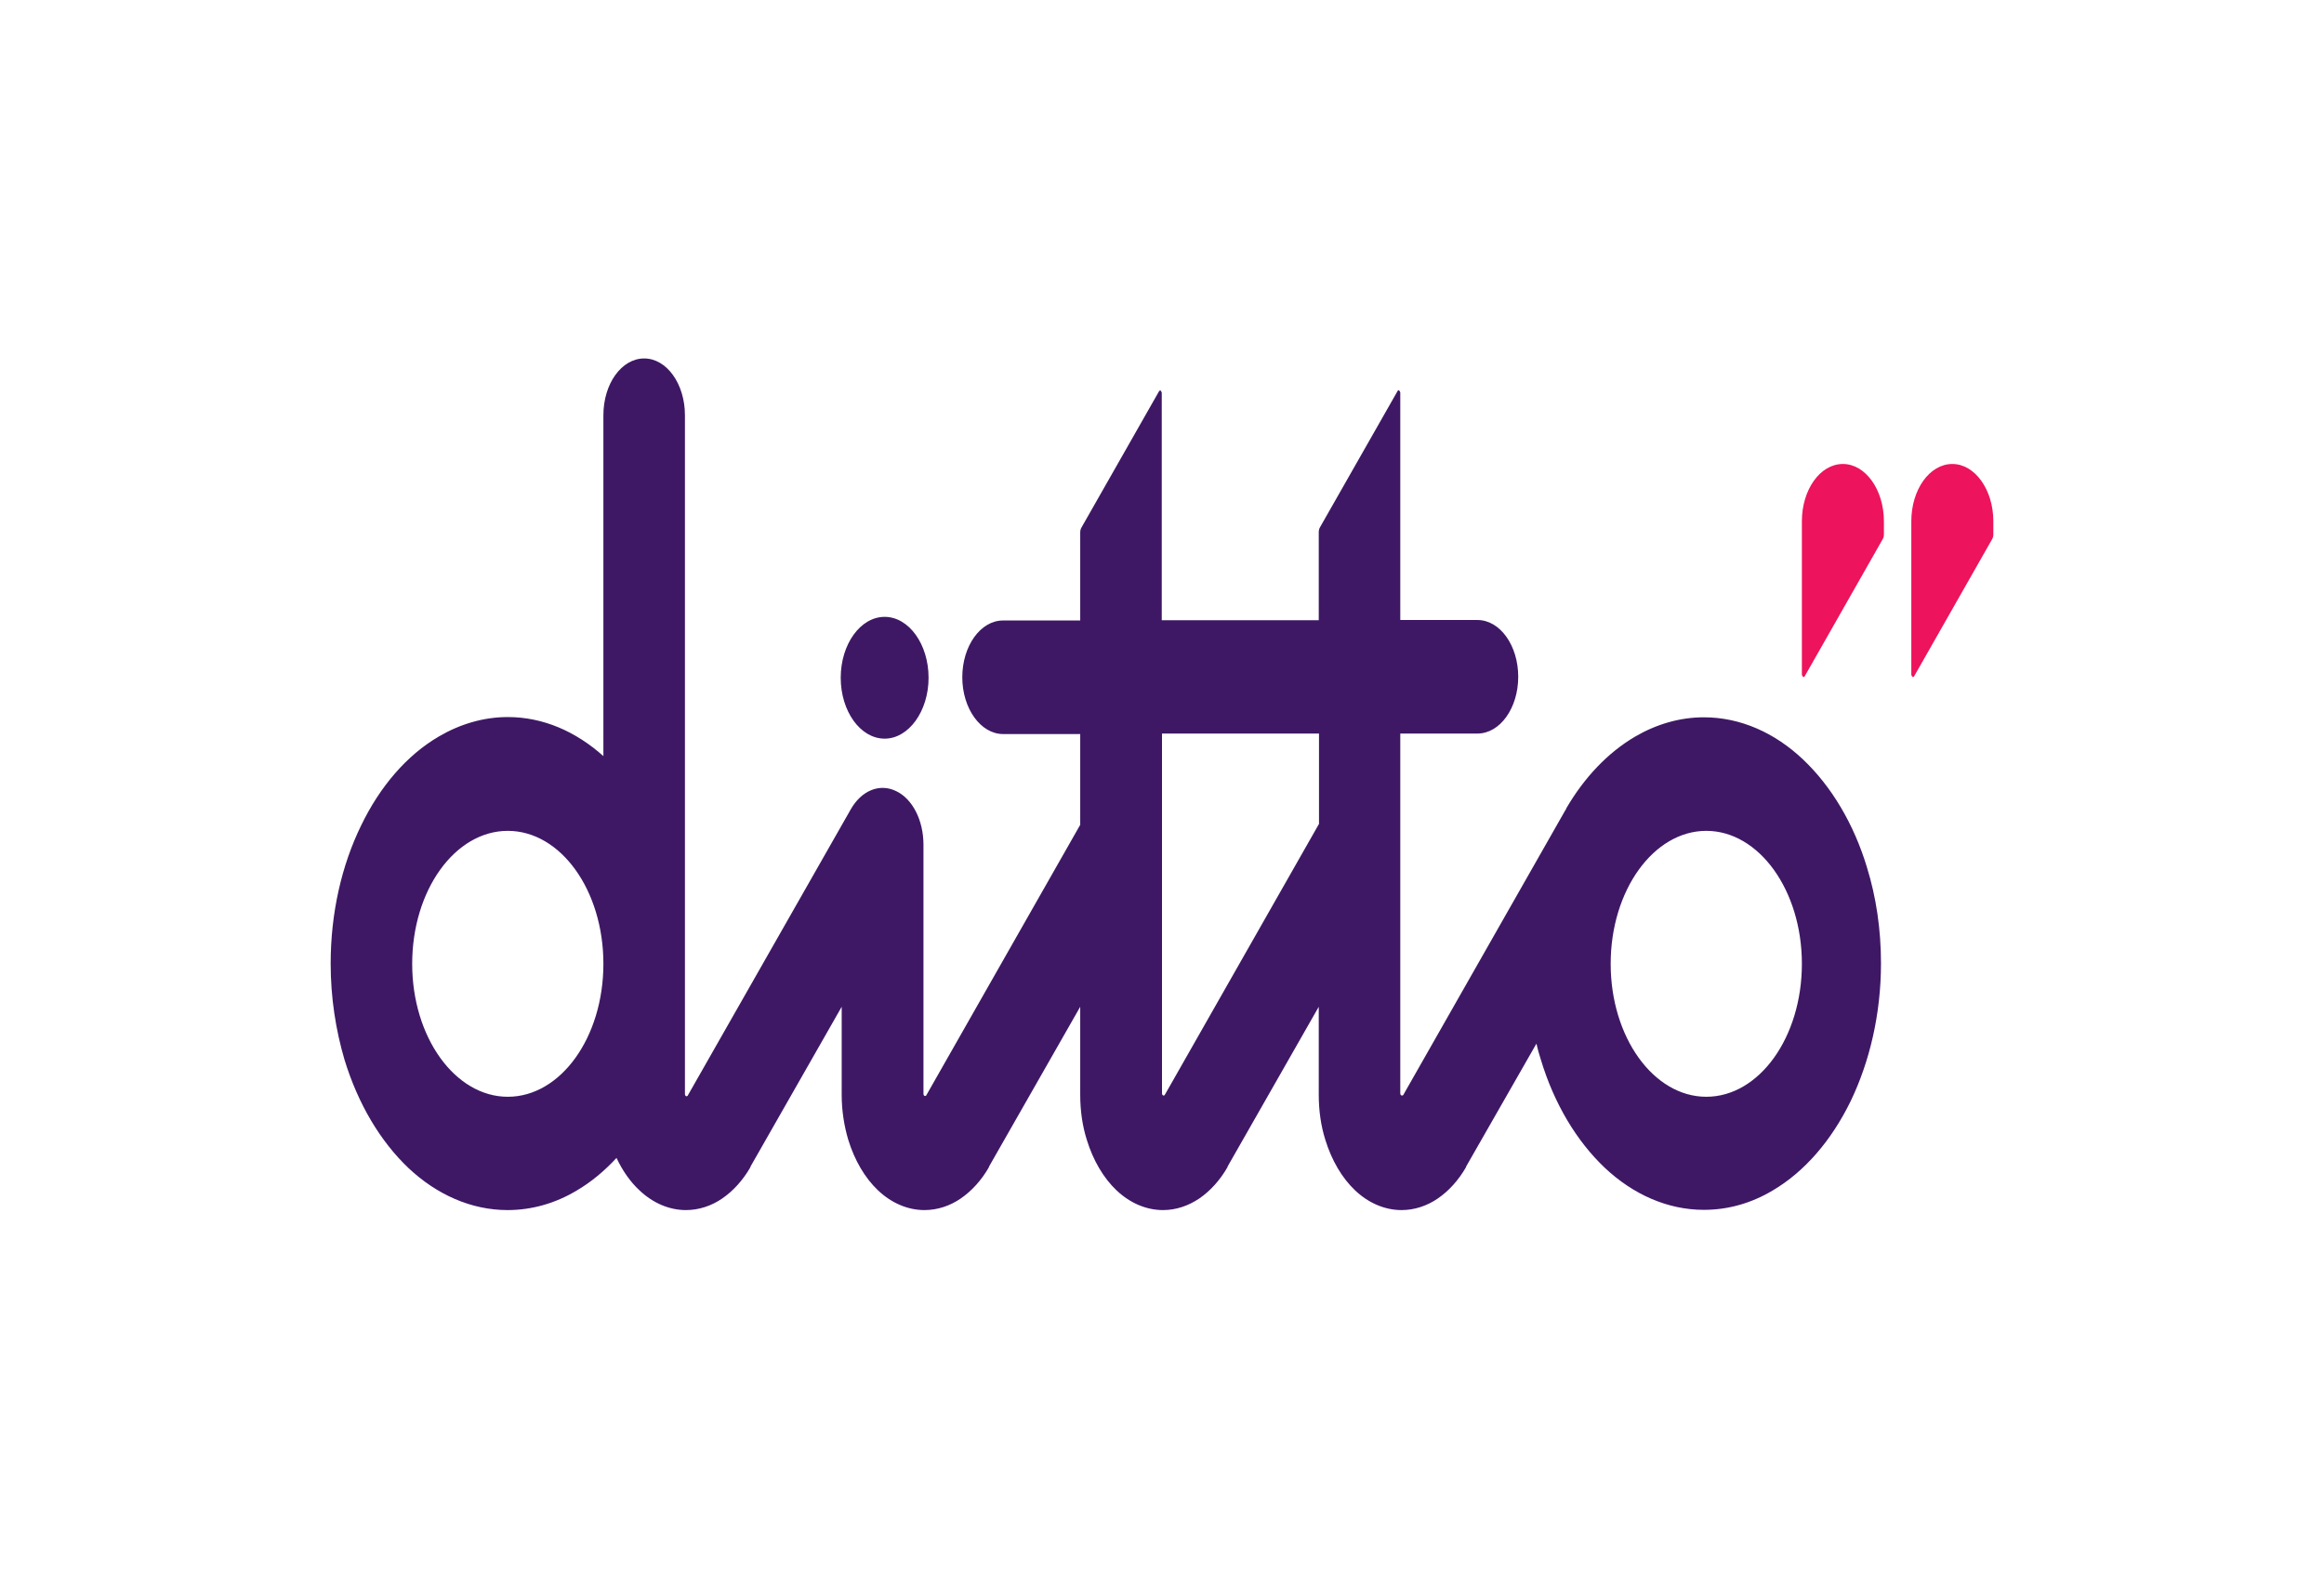 <svg width="160" height="108" viewBox="0 0 160 108" fill="none" xmlns="http://www.w3.org/2000/svg">
<path d="M126.877 31.947C125.307 31.947 124.054 33.718 124.054 35.89V46.465C124.054 46.465 124.104 46.615 124.171 46.615C124.204 46.615 124.238 46.599 124.238 46.582L129.617 37.126C129.667 37.043 129.701 36.926 129.701 36.792V35.89C129.701 33.718 128.431 31.947 126.877 31.947Z" fill="#ED135D"/>
<path d="M134.411 31.947C132.841 31.947 131.588 33.718 131.588 35.89V46.465C131.588 46.465 131.638 46.615 131.705 46.615C131.738 46.615 131.755 46.599 131.772 46.582L137.151 37.126C137.201 37.043 137.235 36.926 137.235 36.792V35.89C137.235 33.718 135.965 31.947 134.411 31.947Z" fill="#ED135D"/>
<path d="M60.905 50.859C62.559 50.859 63.929 48.971 63.929 46.666C63.929 44.361 62.575 42.473 60.905 42.473C59.234 42.473 57.881 44.361 57.881 46.666C57.881 48.971 59.234 50.859 60.905 50.859ZM128.548 59.764C127.629 56.706 126.076 54.134 124.138 52.296C122.2 50.458 119.827 49.389 117.305 49.389C115.634 49.389 114.014 49.874 112.56 50.726C110.689 51.828 109.069 53.532 107.816 55.687V55.721C107.816 55.721 107.715 55.854 107.682 55.938L96.606 75.401C96.606 75.401 96.556 75.434 96.522 75.434C96.456 75.434 96.405 75.367 96.405 75.284V50.508H101.718C103.272 50.508 104.525 48.754 104.525 46.599C104.525 44.444 103.272 42.69 101.718 42.69H96.405V27.02C96.405 27.02 96.355 26.869 96.288 26.869C96.255 26.869 96.238 26.886 96.222 26.919L90.876 36.308C90.826 36.392 90.792 36.509 90.792 36.642V42.707H79.983V27.036C79.983 27.036 79.933 26.886 79.883 26.886C79.85 26.886 79.816 26.903 79.799 26.936L74.454 36.325C74.403 36.408 74.37 36.525 74.37 36.659V42.723H69.057C67.504 42.723 66.251 44.477 66.251 46.633C66.251 48.788 67.52 50.542 69.057 50.542H74.37V56.79L63.762 75.434C63.762 75.434 63.712 75.467 63.695 75.467C63.628 75.467 63.578 75.401 63.578 75.317V58.16C63.578 56.489 62.826 55.002 61.69 54.468C60.554 53.916 59.301 54.434 58.566 55.737L47.339 75.451C47.339 75.451 47.289 75.484 47.273 75.484C47.206 75.484 47.156 75.417 47.156 75.334V28.59C47.156 26.435 45.903 24.681 44.349 24.681C42.795 24.681 41.542 26.418 41.542 28.59V52.062C39.638 50.358 37.383 49.372 34.96 49.372C33.289 49.372 31.669 49.857 30.216 50.709C28.01 51.995 26.156 54.15 24.853 56.857C23.533 59.563 22.765 62.837 22.765 66.346C22.765 68.685 23.116 70.923 23.717 72.962C24.652 76.019 26.189 78.591 28.127 80.429C30.065 82.25 32.438 83.319 34.944 83.319C36.614 83.319 38.235 82.852 39.688 81.983C40.69 81.398 41.609 80.63 42.444 79.728C42.862 80.613 43.397 81.381 44.032 81.966C44.934 82.818 46.053 83.319 47.222 83.319C48.108 83.319 48.977 83.035 49.728 82.517C50.48 81.999 51.148 81.264 51.666 80.362V80.329L57.948 69.32V75.384C57.948 76.47 58.115 77.522 58.399 78.475C58.833 79.894 59.552 81.114 60.454 81.966C61.356 82.818 62.475 83.319 63.645 83.319C64.53 83.319 65.399 83.035 66.151 82.517C66.902 81.999 67.571 81.264 68.088 80.362V80.329L74.37 69.32V75.384C74.37 76.47 74.52 77.522 74.821 78.475C75.255 79.894 75.974 81.114 76.876 81.966C77.778 82.818 78.897 83.319 80.067 83.319C80.952 83.319 81.804 83.035 82.573 82.517C83.325 81.999 83.993 81.264 84.511 80.362V80.329L90.792 69.32V75.384C90.792 76.47 90.942 77.522 91.243 78.475C91.678 79.894 92.396 81.114 93.298 81.966C94.2 82.818 95.32 83.319 96.489 83.319C97.374 83.319 98.243 83.035 98.995 82.517C99.747 81.999 100.415 81.264 100.933 80.362V80.329L105.778 71.859C105.861 72.226 105.961 72.594 106.078 72.945C106.997 76.002 108.551 78.575 110.489 80.412C112.427 82.233 114.799 83.303 117.305 83.303C118.992 83.303 120.596 82.835 122.049 81.966C124.238 80.68 126.092 78.525 127.412 75.818C128.715 73.112 129.5 69.821 129.5 66.329C129.5 63.99 129.166 61.752 128.531 59.714M34.96 75.517C31.335 75.517 28.378 71.424 28.378 66.362C28.378 61.301 31.318 57.208 34.96 57.208C38.602 57.208 41.542 61.301 41.542 66.362C41.542 71.424 38.602 75.517 34.96 75.517ZM90.792 56.757L80.184 75.401C80.184 75.401 80.134 75.434 80.117 75.434C80.05 75.434 80 75.367 80 75.284V50.508H90.809V56.757H90.792ZM117.472 75.517C113.847 75.517 110.89 71.424 110.89 66.362C110.89 61.301 113.847 57.208 117.472 57.208C121.097 57.208 124.054 61.301 124.054 66.362C124.054 71.424 121.114 75.517 117.472 75.517Z" fill="#3E1865"/>
</svg>
